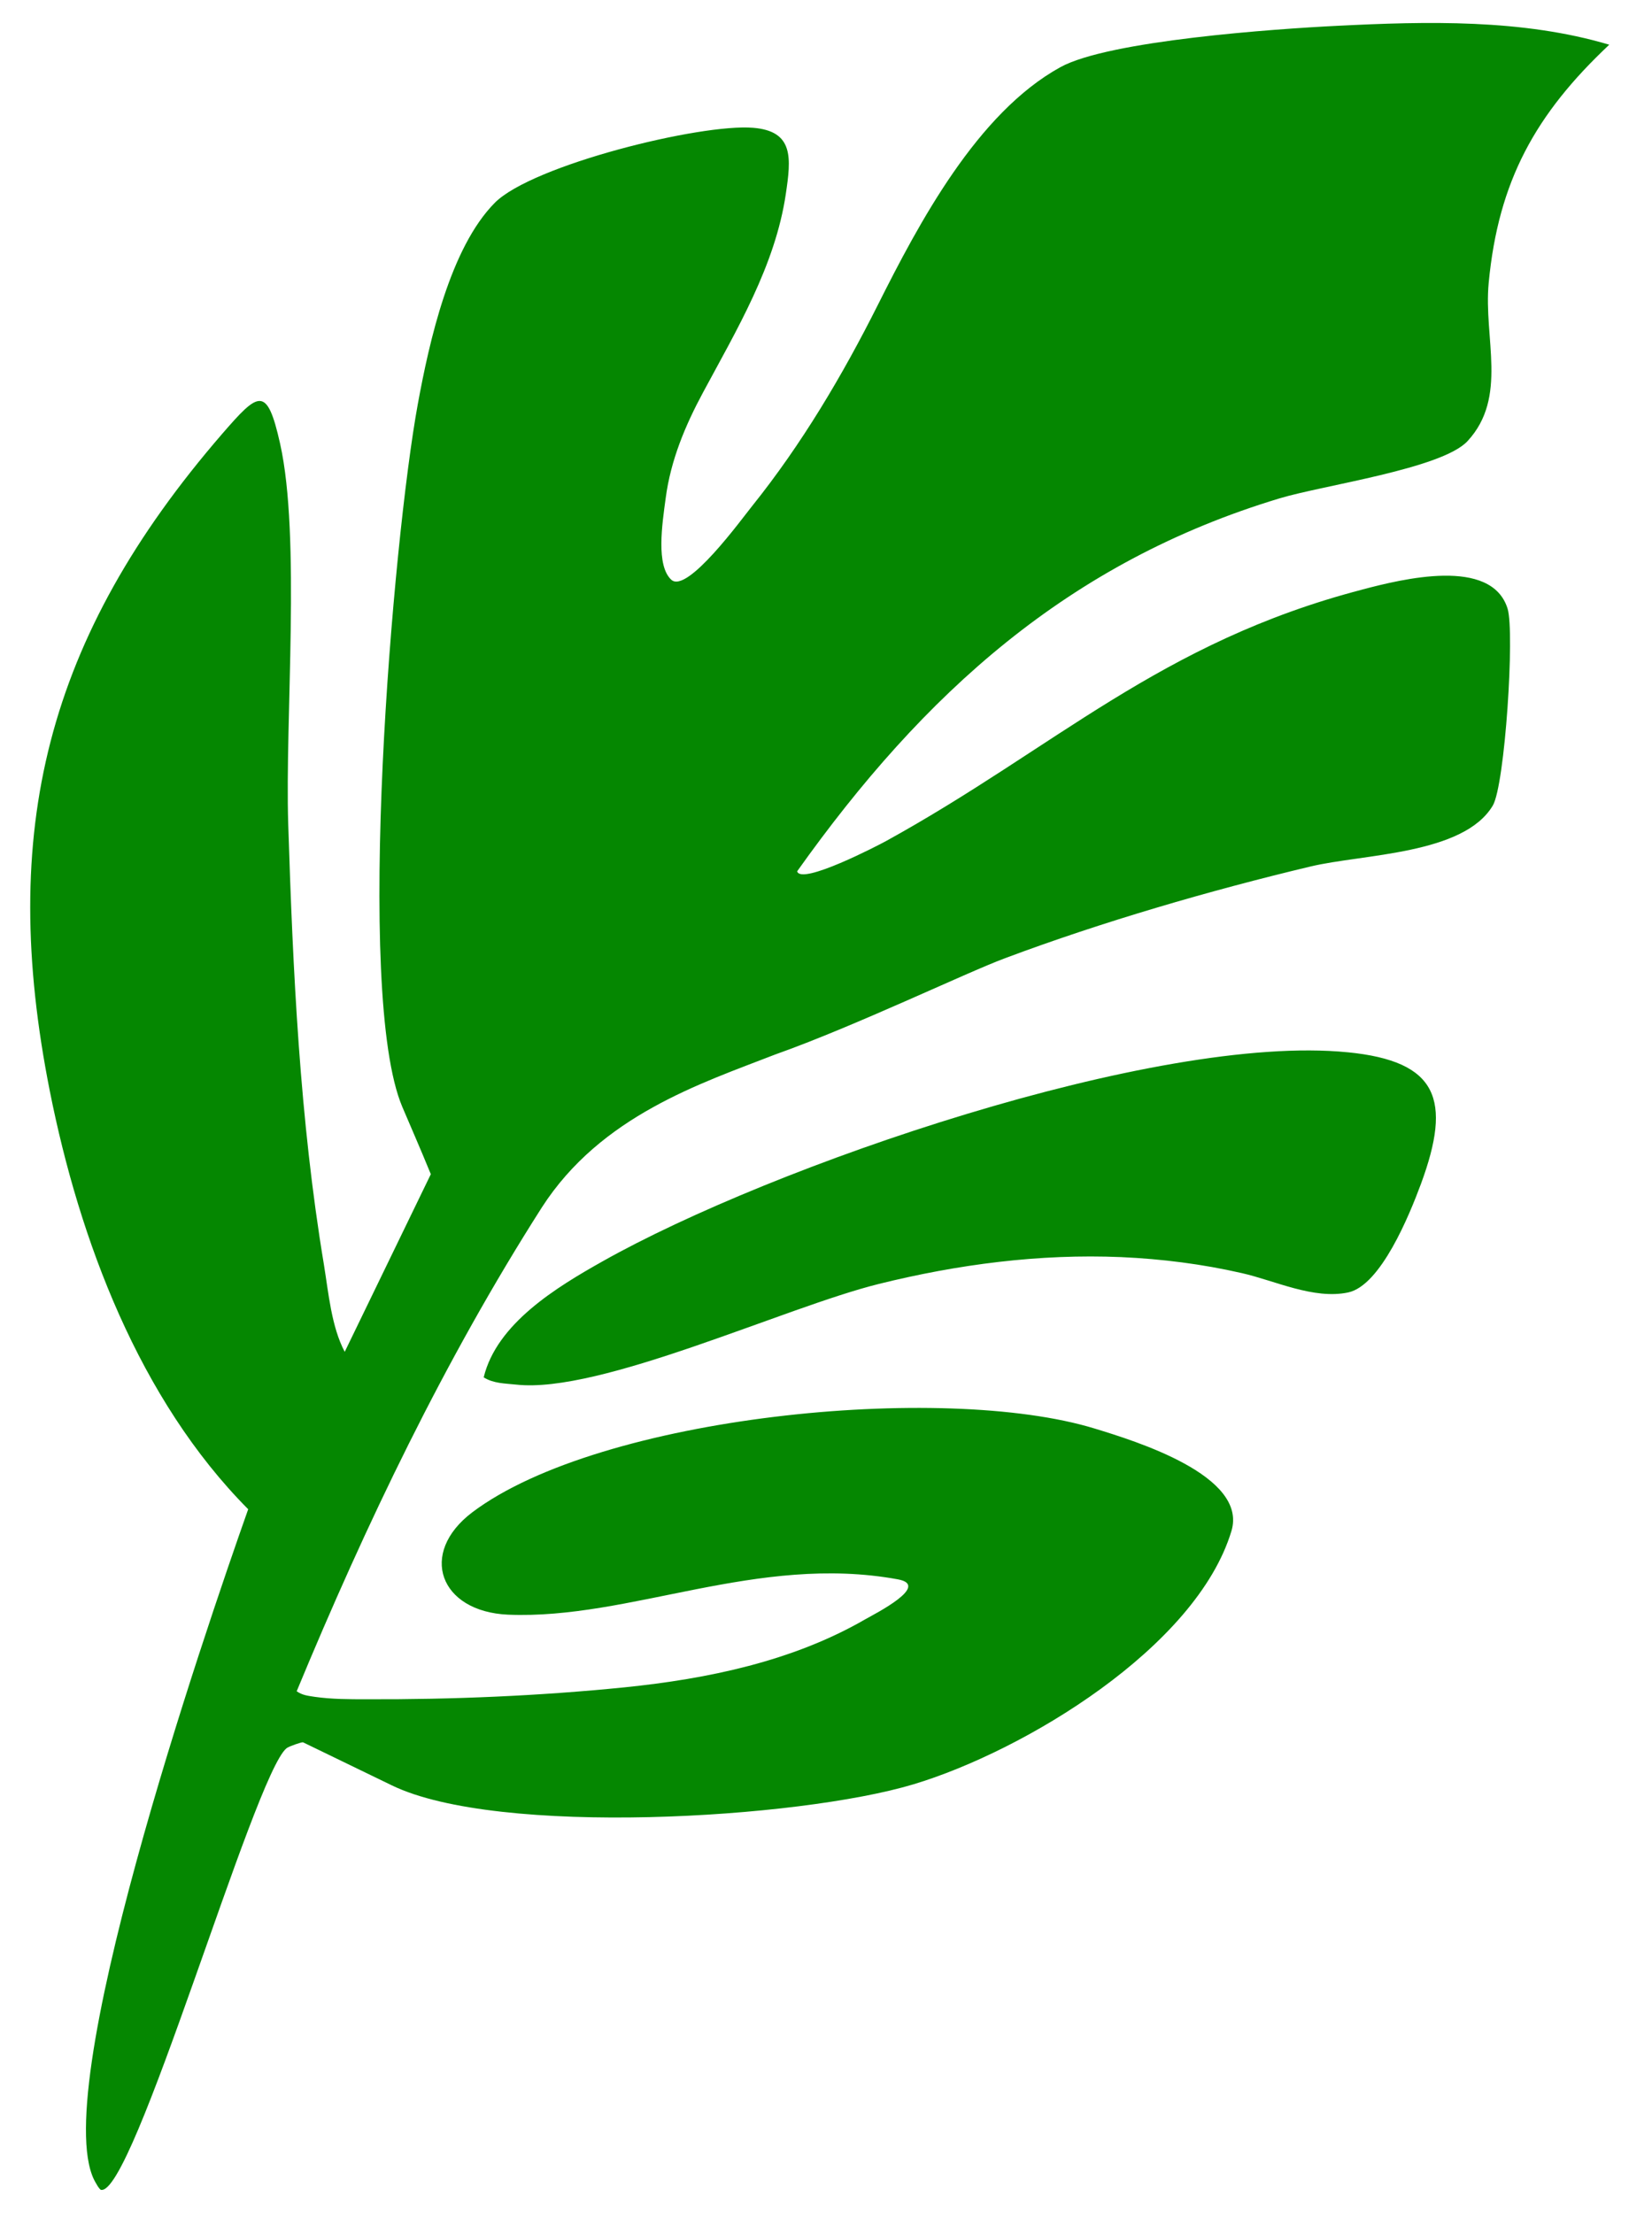 <svg viewBox="0 0 1093.6 1464.8" version="1.1" xmlns="http://www.w3.org/2000/svg" id="Layer_1">
  
  <defs>
    <style>
      .st0 {
        fill: #058701;
      }
    </style>
  </defs>
  <path d="M901.8,390.3c-133.7,34.8-203.3,104.8-315.3,166.5-4.9,2.7-56.2,29.4-58.8,20,83.8-117.9,179.8-204.8,319.4-246.9,28.8-8.7,107.5-19.6,124.4-37.9,26.9-29.1,10.5-68.1,14-104.8,6.4-67.4,31-111.7,79.8-157.6-57.4-17.1-120.8-15.5-180.2-12.5-40.6,2-151.2,9.7-183.2,27.4-55,30.3-93.6,103.2-120.8,157.4-23.5,46.8-50.4,92.2-83.2,133.1-7,8.7-43,58.3-53.5,48.8-10.2-9.4-6.1-36.6-3.7-54.2,3.3-24.9,12.8-47.7,24.7-69.8,22.3-41.5,47.8-84,54.8-131.4,3.5-23.6,5.5-41.6-21.6-43.8-34.7-2.9-146.1,24.6-171,49.6-29.6,29.8-43.4,91.8-51,133.2-16.6,90.6-42,390.4-10.3,465.3,4.7,11.1,11.4,26.3,18.9,44.6l-57,117.6c-8.8-16.6-10.7-38.9-13.8-57.9-16-96.2-20.5-194.2-23.6-291.5-2.2-69.6,8.4-190.2-5.4-251.9-8.7-38.8-14.2-34.2-38.4-6.3C30.5,422.1-1.2,550.3,33,722.4c19.6,98.5,59.2,204.1,131.3,276.7-28.6,80.9-135.3,392.4-100.5,446.6.8,1.5,1.7,2.9,2.8,3.9,21.1,6.7,101.5-274.8,123.1-292.3,1.7-1.3,10.2-4.2,10.9-3.9l58.8,28.5c70.3,34.1,269.1,22.2,345.3-.7,73.2-22,187.3-90.6,210.5-167.7,11-36.7-63.7-59.6-90.5-67.8-100.6-30.8-327.3-8.4-412,55.4-36,27.2-21.6,65.8,23.6,67.8,80.7,3.4,165-40.4,258-23.4,22.1,4-14.9,22.7-21.4,26.4-48.2,27.9-104.6,39.5-159.4,45.1-56.6,5.7-114,8.1-170.9,7.9-11.4,0-22.9,0-34.2-1.6-4.4-.7-8.2-1-12-3.7,45.8-110.5,97.9-219.4,162.3-320.3,39.2-60.9,105.6-82.2,154.4-101.2,53-18.8,126-54,152.3-63.8,64.1-24,135.5-44.8,202.2-60.7,34.8-8.3,101.2-7.8,120.6-40.3,8.1-13.7,14.6-114.9,9.8-130.4-10.7-34.3-69.7-19.6-96.3-12.6h0ZM892.1,696.6c-126.8-12.6-381.6,75.5-493.2,138.4-30.6,17.2-70.1,41.2-78.7,76.8,6.5,4.1,14.1,4,21.5,4.8,55.6,6.2,177.6-51.1,239.9-66.6,52.4-13,106.5-20.1,160.6-17.8,26.9,1.2,53.7,4.6,79.9,10.6,21.7,4.9,47.5,17.6,70.3,12.8,21.6-4.5,40.6-51.2,48.3-72,20.5-55.7,11.2-81.1-48.5-87h0s0,0,0,0Z" class="st0"></path>
</svg>